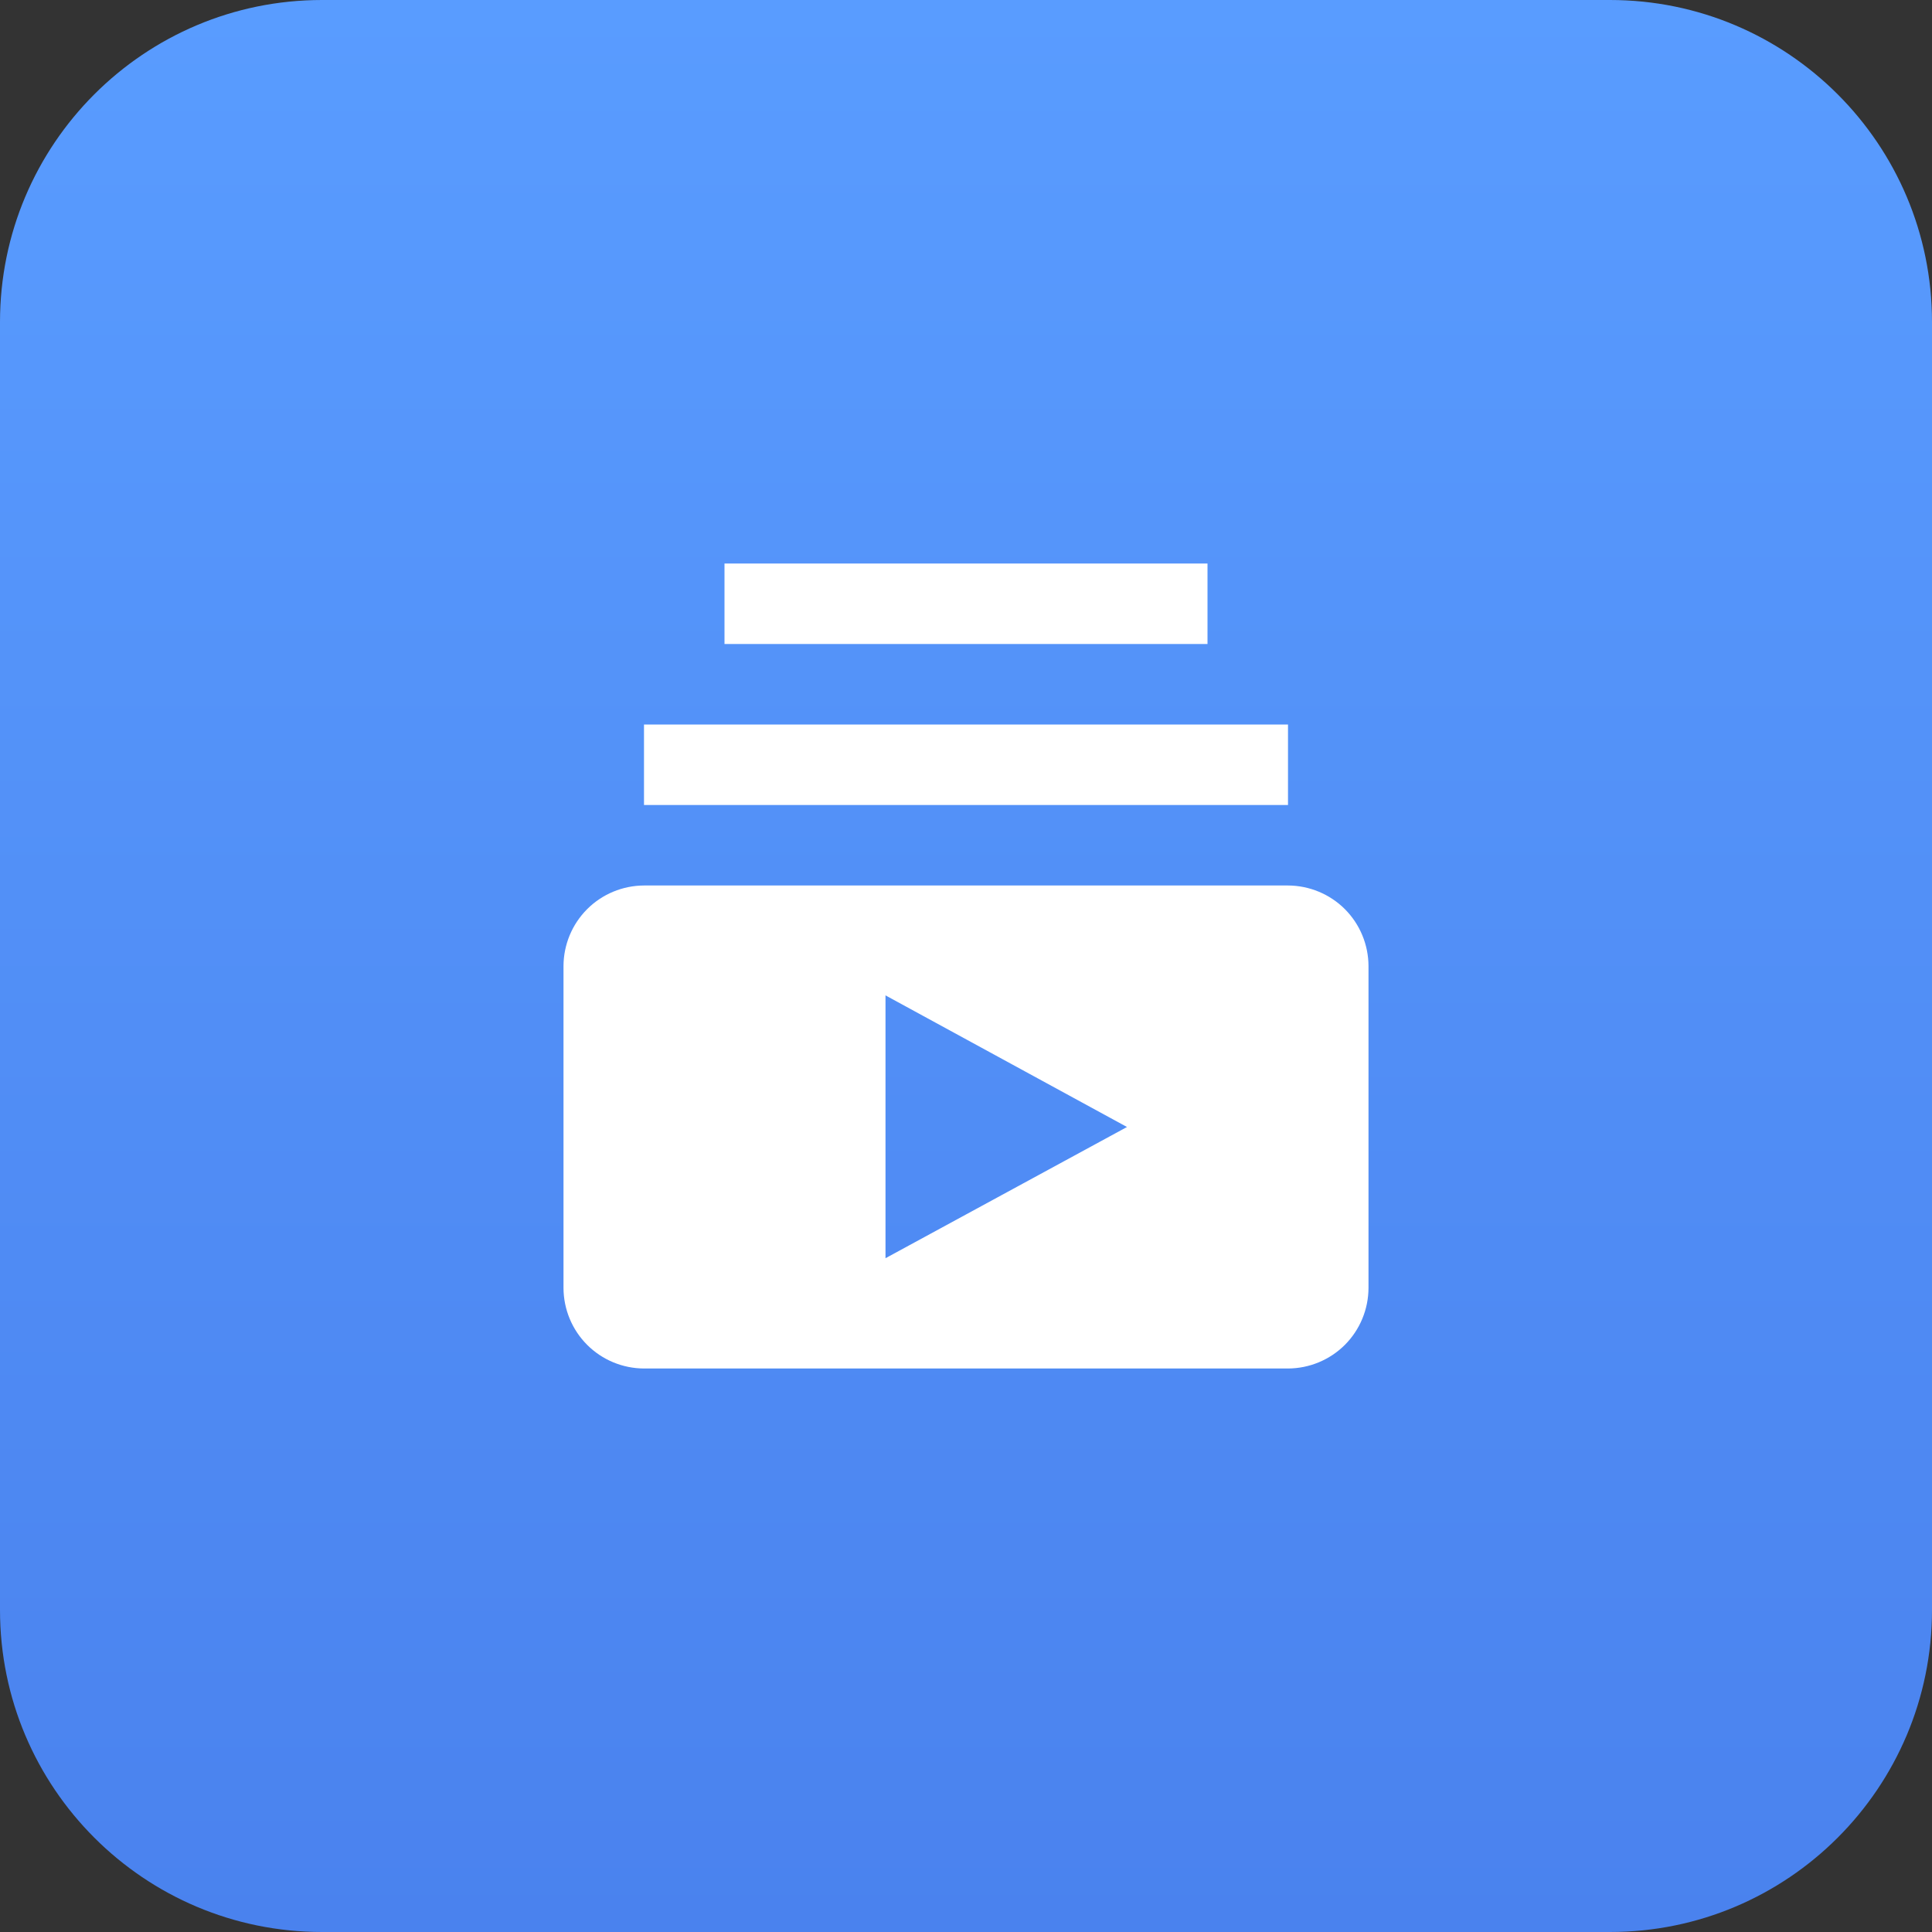 <svg width="48" height="48" viewBox="0 0 48 48" fill="none" xmlns="http://www.w3.org/2000/svg">
<rect x="0" y="0" width="48" height="48" fill="#333333" stroke="none"/>
<g clip-path="url(#clip0_304_8106)">
<path d="M40 0H8C3.582 0 0 3.582 0 8V40C0 44.418 3.582 48 8 48H40C44.418 48 48 44.418 48 40V8C48 3.582 44.418 0 40 0Z" fill="url(#paint0_linear_304_8106)"/>
<path d="M32 20H16V18H32V20ZM30 14H18V16H30V14ZM34 24V32C33.998 32.53 33.787 33.038 33.413 33.413C33.038 33.787 32.53 33.998 32 34H16C15.47 33.998 14.962 33.787 14.588 33.413C14.213 33.038 14.002 32.53 14 32V24C14.002 23.47 14.213 22.962 14.588 22.587C14.962 22.213 15.47 22.002 16 22H32C32.53 22.002 33.038 22.213 33.413 22.587C33.787 22.962 33.998 23.47 34 24ZM28 28L22 24.73V31.26L28 28Z" fill="white"/>
</g>
<defs>
<linearGradient id="paint0_linear_304_8106" x1="24" y1="7.15256e-07" x2="24" y2="48" gradientUnits="userSpaceOnUse">
<stop stop-color="#599CFF"/>
<stop offset="1" stop-color="#4A82EE"/>
</linearGradient>
<clipPath id="clip0_304_8106">
<rect width="48" height="48" fill="white"/>
</clipPath>
</defs>
</svg>
